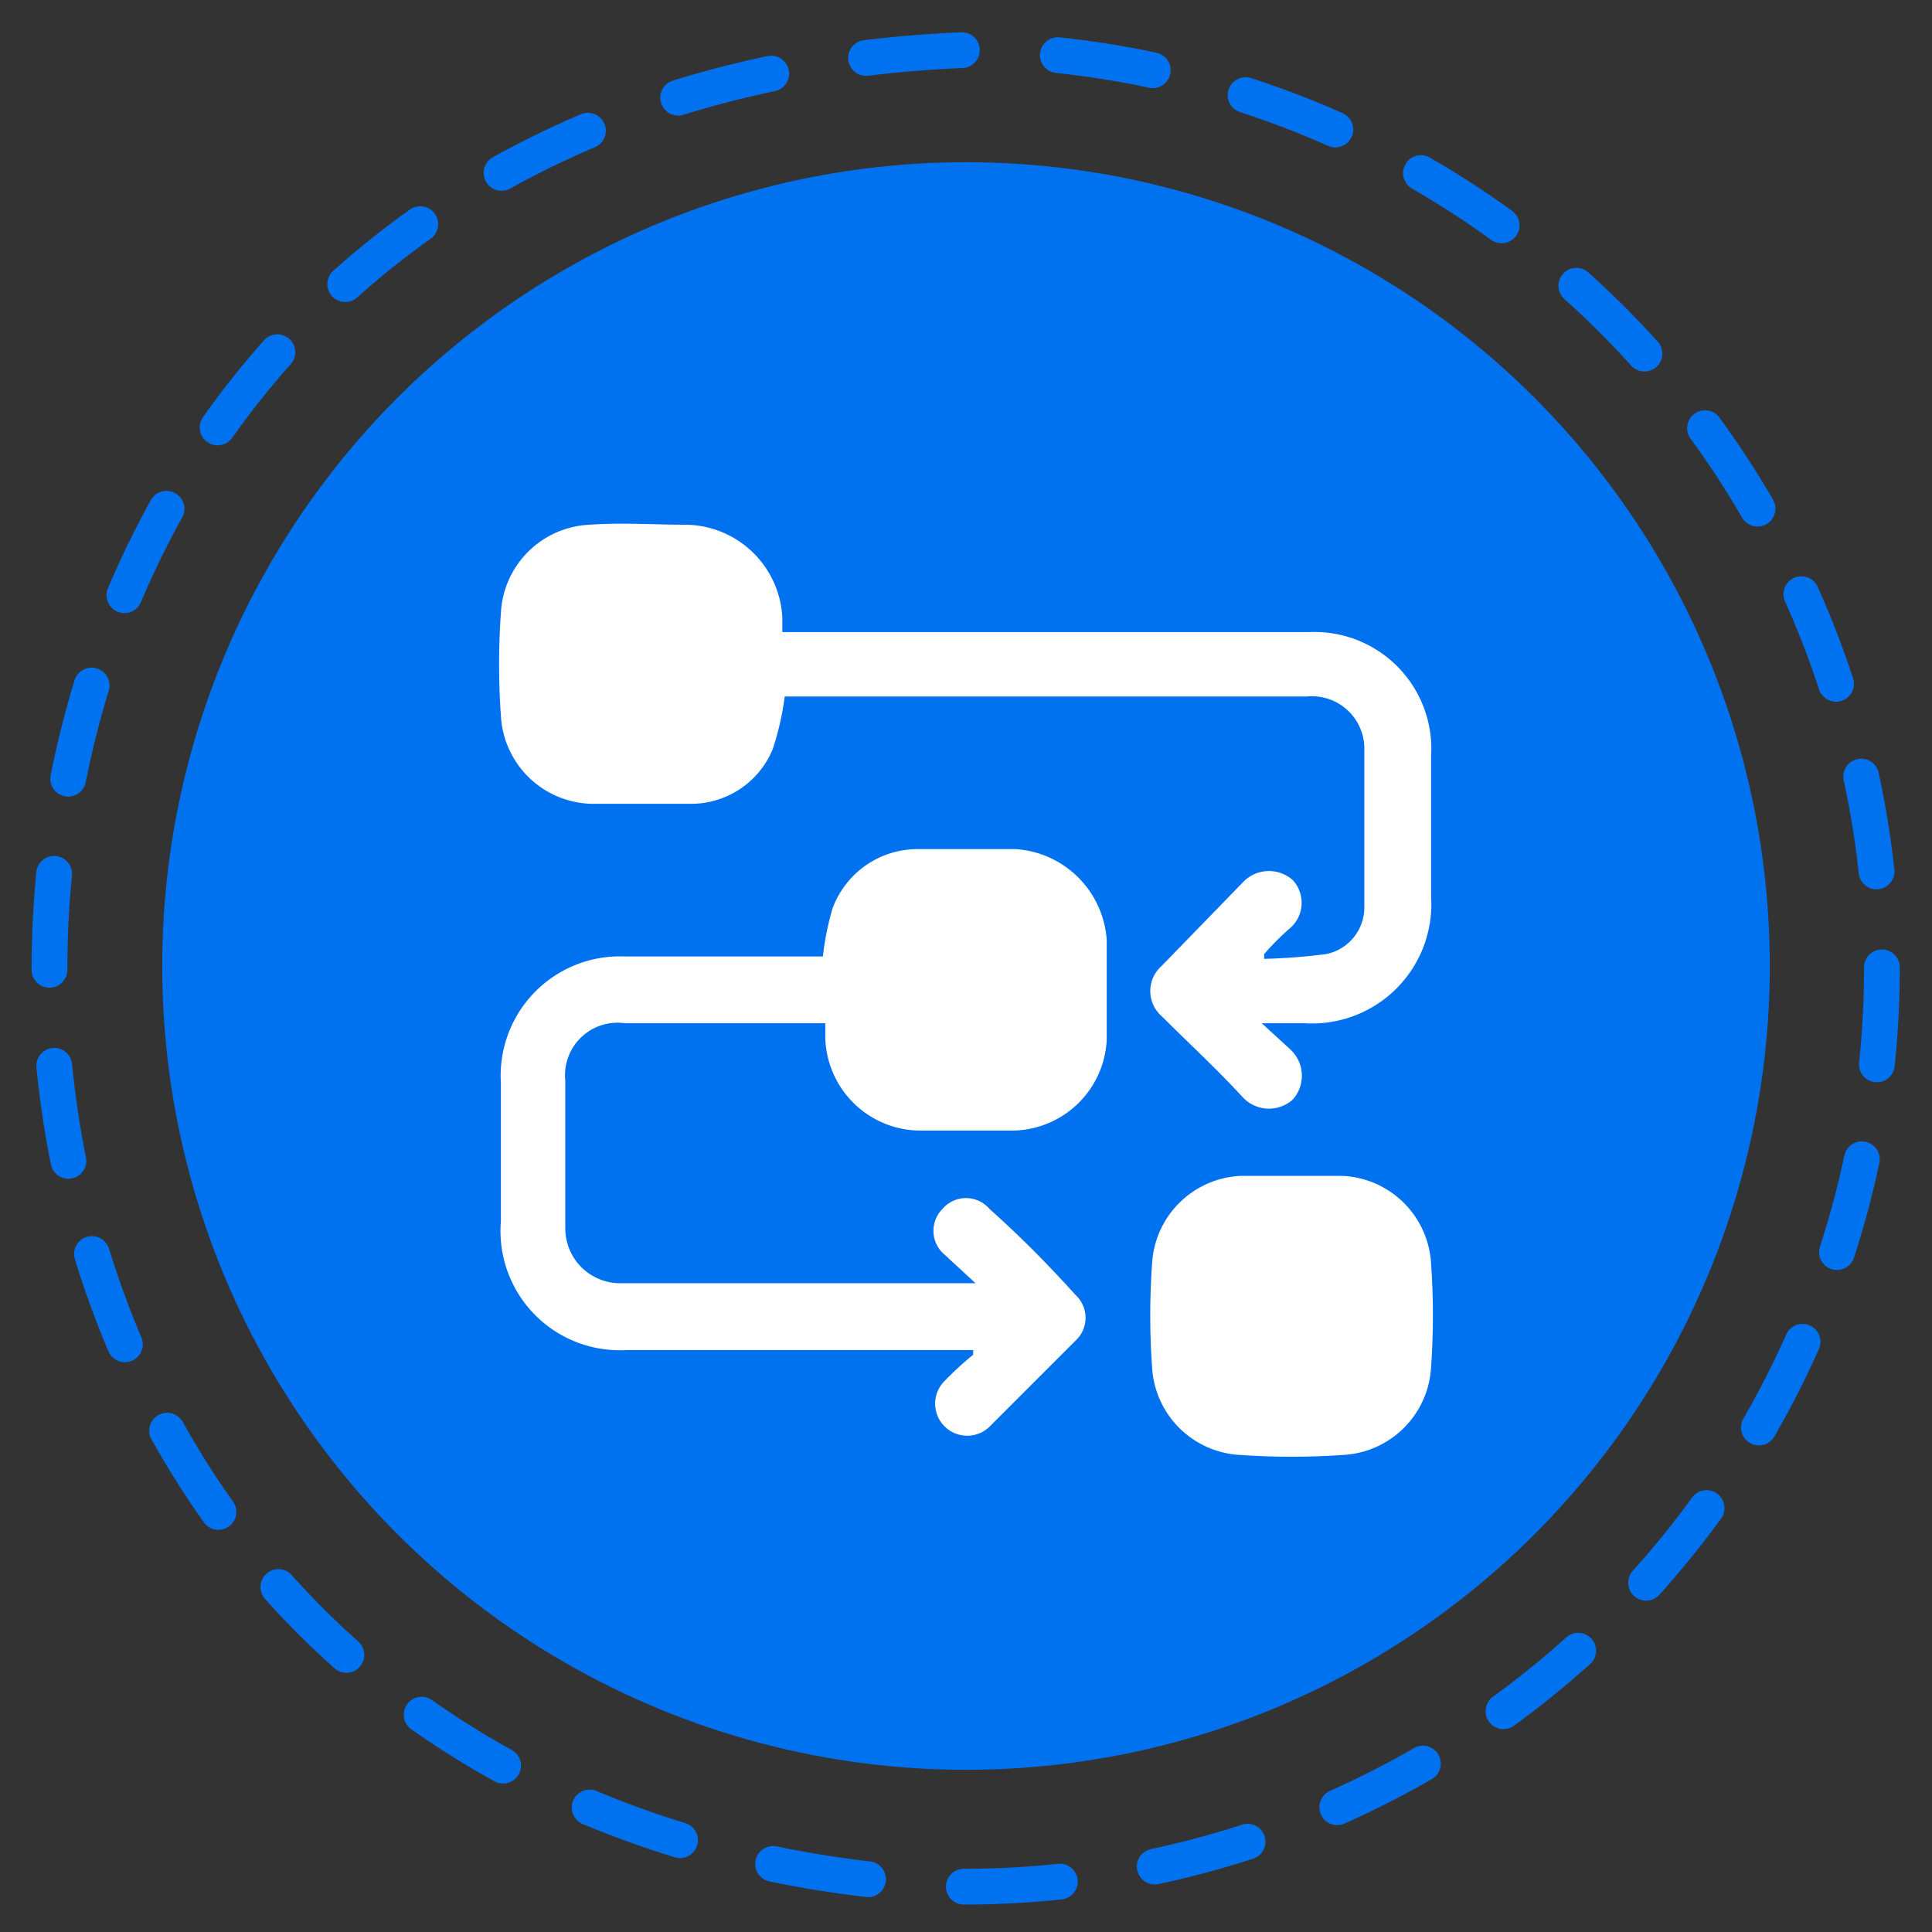 <svg xmlns="http://www.w3.org/2000/svg" viewBox="0 0 81 81"><rect x="0" y="0" width="81" height="81" fill="#333333" stroke="none"/><path d="M78.9,40.6A38.5,38.5,0,0,1,40.4,79.1c-51.1-2-51.1-74.9,0-77A38.6,38.6,0,0,1,78.9,40.6Z" style="fill:none;stroke:#0071ef;stroke-linecap:round;stroke-miterlimit:10;stroke-width:1.5px;stroke-dasharray:4.031,4.031"/><circle cx="40.5" cy="40.5" r="33.7" style="fill:#0071ef"/><path d="M32.9,29.2a11.9,11.9,0,0,1-.5,2.2A3.7,3.7,0,0,1,29,33.7H24.8A3.9,3.9,0,0,1,21,30a30.8,30.8,0,0,1,0-4.3A3.9,3.9,0,0,1,24.7,22c1.4-.1,2.7,0,4.1,0a4.1,4.1,0,0,1,4,3.9v.6H54.9A4.9,4.9,0,0,1,60,31.7v5.9a5,5,0,0,1-5.3,5.3H52.9L54.1,44a1.5,1.5,0,0,1,.1,2.1,1.5,1.5,0,0,1-2.1-.1c-1.1-1.2-2.3-2.3-3.4-3.4a1.4,1.4,0,0,1,0-2.1L52.1,37a1.5,1.5,0,0,1,2.1-.1,1.4,1.4,0,0,1-.1,2A11.4,11.4,0,0,0,53,40v.2a24.6,24.6,0,0,0,2.6-.2,2,2,0,0,0,1.6-1.9V31.3a2.2,2.2,0,0,0-2.4-2.1h-22Z" style="fill:#fff"/><path d="M34.6,42.9H26.2a2.2,2.2,0,0,0-2.5,2.4v6.2A2.3,2.3,0,0,0,26,53.8H40.9l-1.3-1.2a1.3,1.3,0,0,1-.1-1.9,1.3,1.3,0,0,1,2,0q1.8,1.6,3.6,3.6a1.3,1.3,0,0,1,0,1.9l-3.6,3.6a1.3,1.3,0,1,1-1.9-1.9,13.1,13.1,0,0,1,1.2-1.1v-.2H26.3A5,5,0,0,1,21,51.2V45.4a5,5,0,0,1,5.2-5.3h8.3a11.8,11.8,0,0,1,.4-2,3.8,3.8,0,0,1,3.5-2.5h4.2a4.1,4.1,0,0,1,3.8,3.8v4.2a4,4,0,0,1-3.9,3.8H38.6a4,4,0,0,1-4-3.9Z" style="fill:#fff"/><path d="M54.2,49.3h2.1A3.9,3.9,0,0,1,60,53a30.9,30.9,0,0,1,0,4.3A3.9,3.9,0,0,1,56.3,61,30.9,30.9,0,0,1,52,61a3.9,3.9,0,0,1-3.7-3.7,30.9,30.9,0,0,1,0-4.3A3.9,3.9,0,0,1,52,49.3Z" style="fill:#fff"/></svg>
